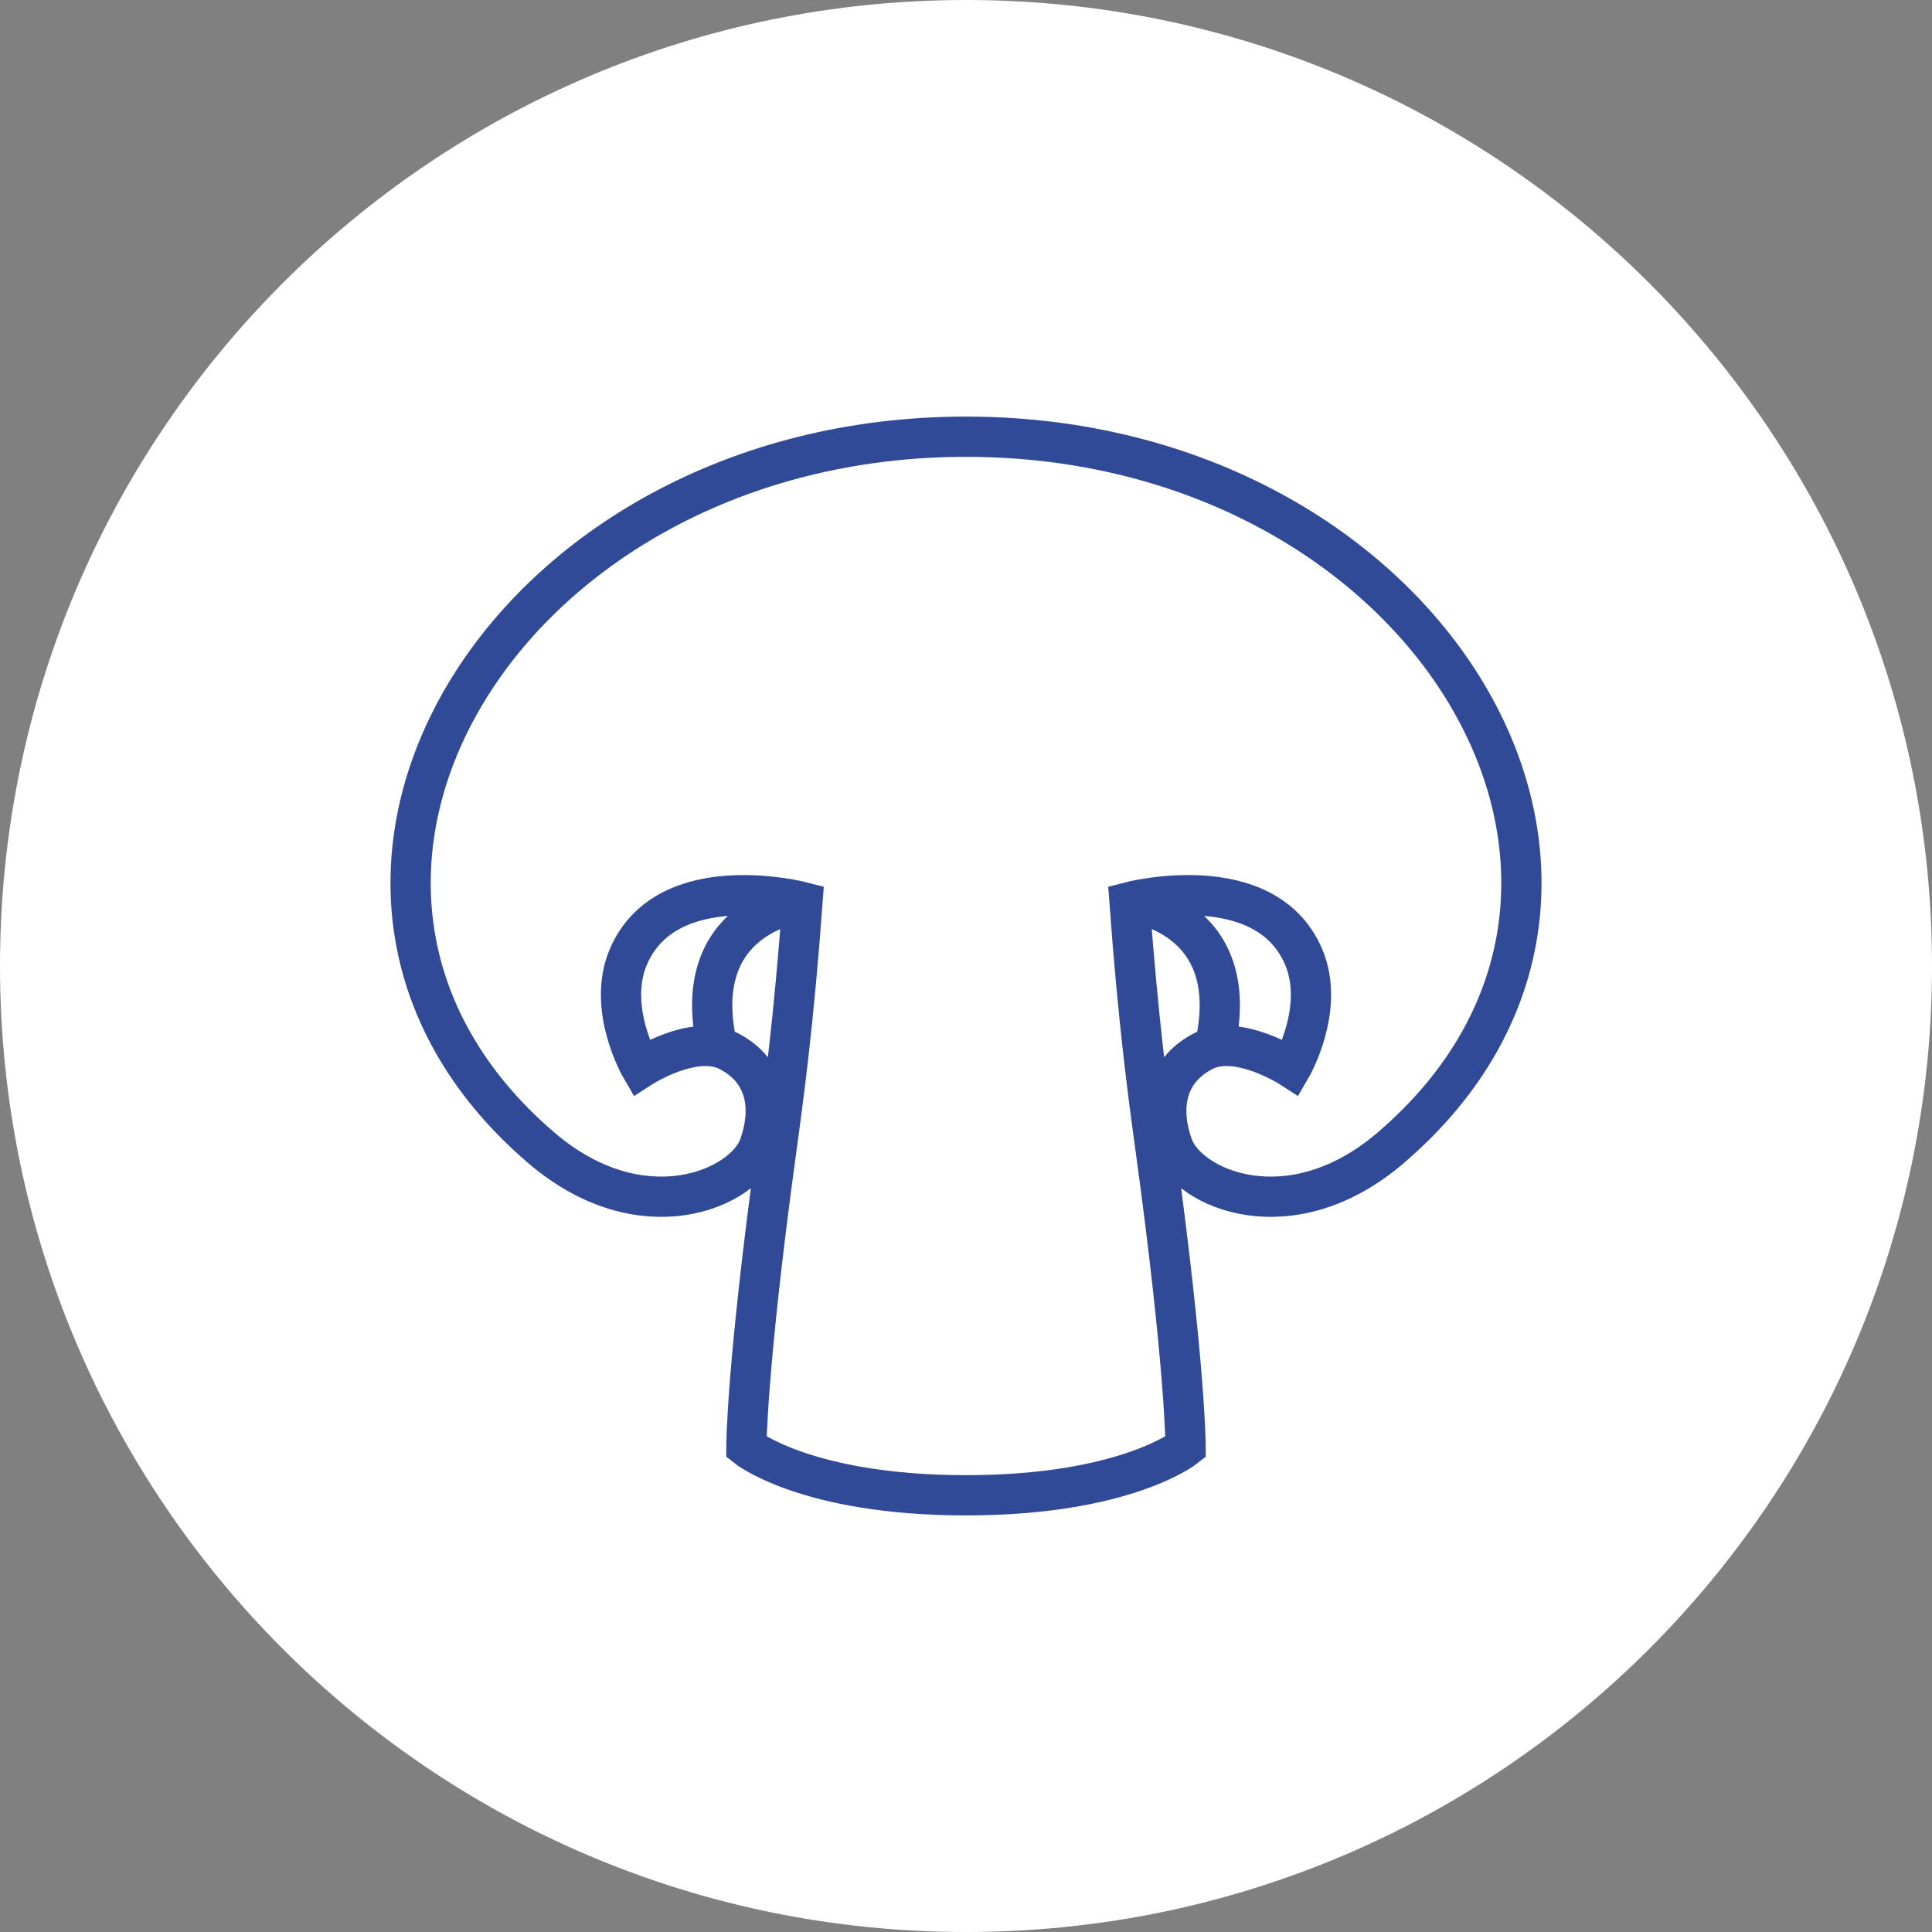 <?xml version="1.0" encoding="UTF-8"?>
<svg xmlns="http://www.w3.org/2000/svg" xmlns:xlink="http://www.w3.org/1999/xlink" width="96px" height="96px" viewBox="0 0 96 96" version="1.1">
    
    <rect x="0" y="0" width="96" height="96" fill="#808080" stroke="none"/>
    
    <title>Icon Vegetarian Bullet white 96</title>
    <desc>Created with Sketch.</desc>
    <g id="Icon-Vegetarian-Bullet-white-96" stroke="none" stroke-width="1" fill="none" fill-rule="evenodd">
        <g id="Group-9">
            <path d="M96,48 C96,74.51 74.51,96 48,96 C21.49,96 0,74.51 0,48 C0,21.49 21.49,0 48,0 C74.51,0 96,21.49 96,48" id="Fill-1" fill="#FFFFFF"/>
            <path d="M39.875,44.818 C39.875,44.818 34.118,45.429 35.648,52.037" id="Stroke-3" stroke="#314A98" stroke-width="2"/>
            <path d="M48,74.3 C55.937,74.3 58.913,71.902 58.913,71.902 C58.913,71.902 58.913,67.961 57.413,57.035 C57.035,54.286 56.552,50.66 56.125,44.819 C56.125,44.819 62.862,43.065 64.777,47.545 C65.87,50.111 64.158,53.053 64.158,53.053 C64.158,53.053 61.538,51.355 59.824,52.213 C58.11,53.071 57.52,54.784 58.271,56.928 C59.021,59.069 64.104,61.314 69.102,57.035 C84.303,44.021 71.008,21.7 48,21.7 C24.992,21.7 11.697,44.021 26.898,57.035 C31.896,61.314 36.979,59.069 37.729,56.928 C38.48,54.784 37.89,53.071 36.176,52.213 C34.462,51.355 31.842,53.053 31.842,53.053 C31.842,53.053 30.13,50.111 31.223,47.545 C33.138,43.065 39.875,44.819 39.875,44.819 C39.448,50.66 38.965,54.286 38.587,57.035 C37.087,67.961 37.087,71.902 37.087,71.902 C37.087,71.902 40.063,74.3 48,74.3 Z" id="Stroke-5" stroke="#314A98" stroke-width="2"/>
            <path d="M56.125,44.818 C56.125,44.818 61.882,45.429 60.352,52.037" id="Stroke-7" stroke="#314A98" stroke-width="2"/>
        </g>
    </g>
</svg>
